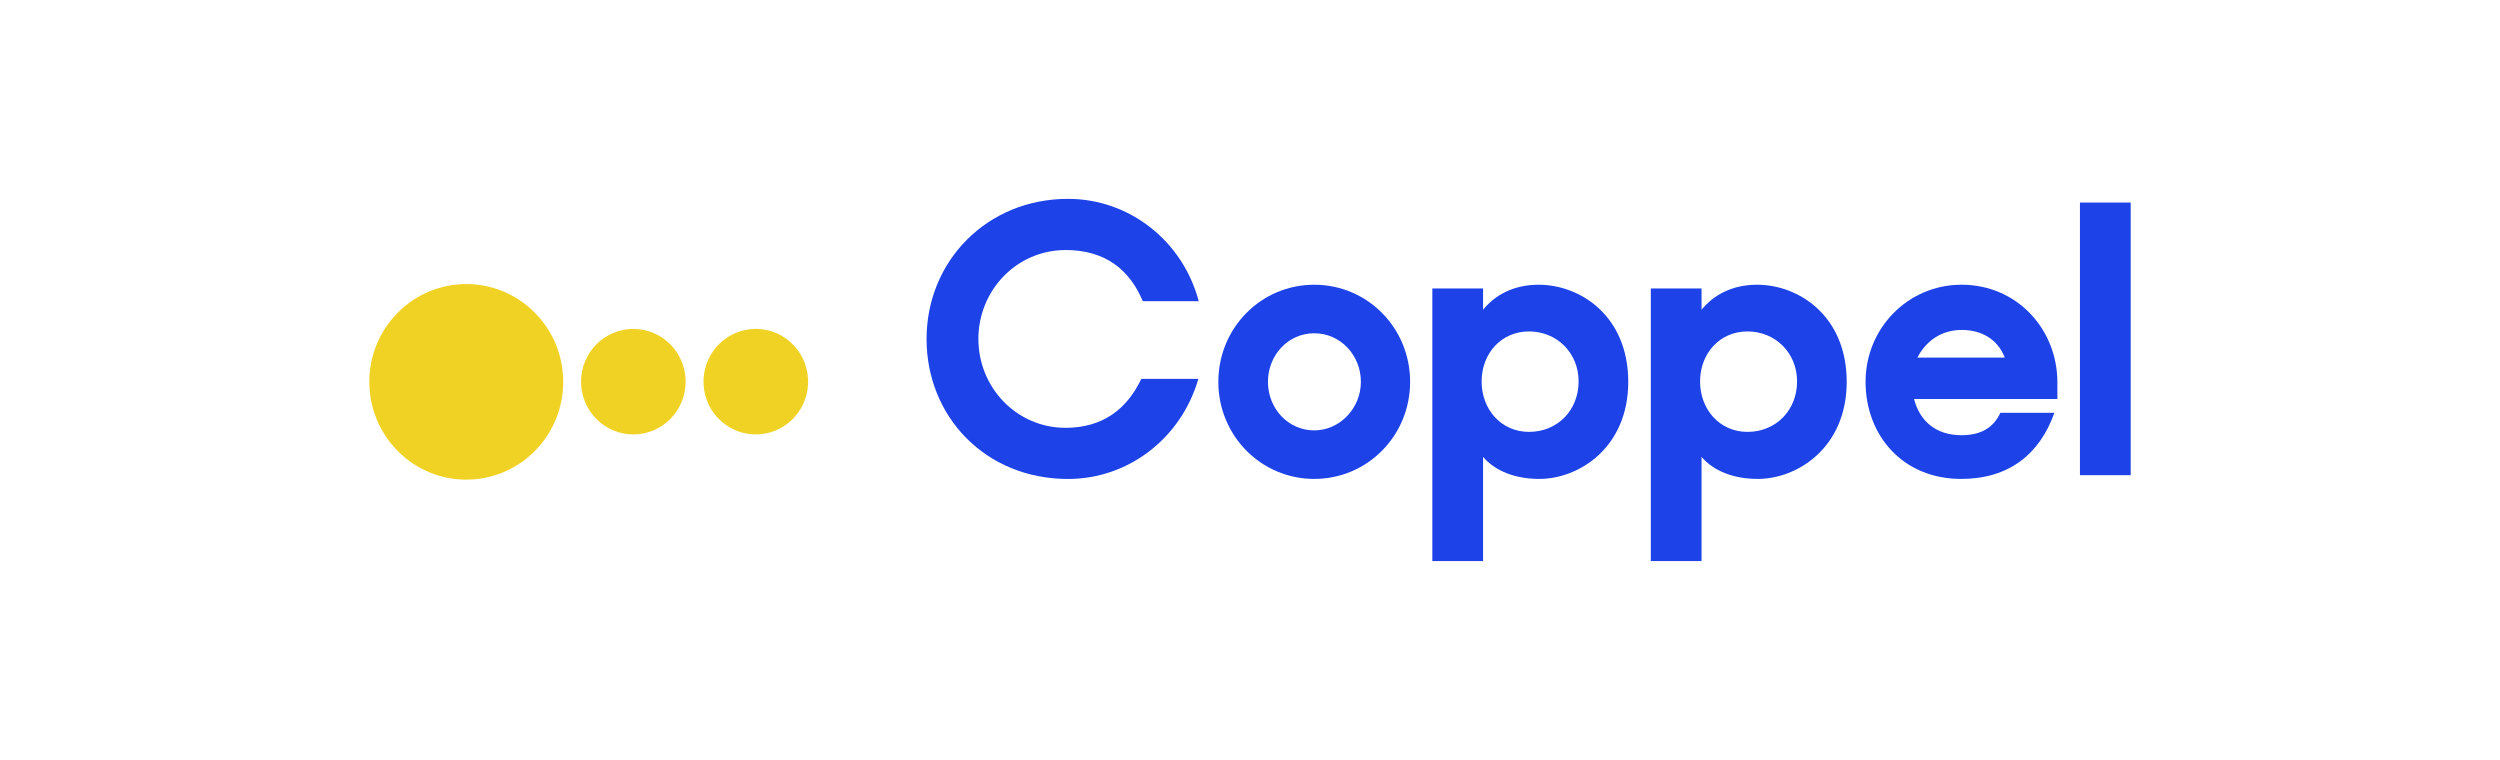 <svg xmlns:xlink="http://www.w3.org/1999/xlink" xmlns="http://www.w3.org/2000/svg" version="1.1" viewBox="0 0 352 107" height="107px" width="352px">
    <title>cop_svg</title>
    <g stroke-width="1" fill-rule="evenodd" fill="none" stroke="none" id="cop_svg">
        <g transform="translate(51, 28)" id="Grupo">
            <path fill-rule="nonzero" fill="#1C42E8" id="path1" d="M99.011,7.202 C104.591,7.202 108.032,9.936 109.906,14.407 L117.78,14.407 C115.537,5.941 108.032,0 99.376,0 C87.957,0 79.46,8.783 79.46,19.719 C79.46,30.655 87.75,39.438 99.376,39.438 C107.925,39.438 115.331,33.654 117.728,25.347 L109.699,25.347 C107.667,29.606 104.277,32.236 99.011,32.236 C92.18,32.236 86.758,26.608 86.758,19.722 C86.758,12.837 92.18,7.209 99.011,7.209 L99.011,7.202 Z"></path>
            <path fill-rule="nonzero" fill="#1C42E8" id="path2" d="M134.044,12.09 C126.535,12.09 120.542,18.19 120.542,25.761 C120.542,33.331 126.539,39.431 134.044,39.431 C141.55,39.431 147.546,33.331 147.546,25.761 C147.546,18.19 141.55,12.09 134.044,12.09 L134.044,12.09 Z M134.044,32.598 C130.341,32.598 127.527,29.495 127.527,25.761 C127.527,22.026 130.341,18.924 134.044,18.924 C137.747,18.924 140.613,22.026 140.613,25.761 C140.613,29.495 137.64,32.598 134.044,32.598 Z"></path>
            <path fill-rule="nonzero" fill="#1C42E8" id="path3" d="M165.637,12.09 C162.093,12.09 159.485,13.563 157.817,15.613 L157.817,12.615 L150.674,12.615 L150.674,51 L157.817,51 L157.817,36.329 C159.485,38.274 162.252,39.431 165.743,39.431 C171.324,39.431 178.257,35.016 178.257,25.761 C178.257,16.506 171.529,12.09 165.64,12.09 L165.637,12.09 Z M164.284,32.81 C160.374,32.81 157.612,29.655 157.612,25.712 C157.612,21.769 160.374,18.666 164.284,18.666 C168.192,18.666 171.269,21.665 171.269,25.712 C171.269,29.759 168.296,32.81 164.284,32.81 Z"></path>
            <path fill-rule="nonzero" fill="#1C42E8" id="path4" d="M196.396,12.09 C192.852,12.09 190.245,13.563 188.577,15.613 L188.577,12.615 L181.433,12.615 L181.433,51 L188.577,51 L188.577,36.329 C190.245,38.274 193.009,39.431 196.503,39.431 C202.082,39.431 209.016,35.016 209.016,25.761 C209.016,16.506 202.289,12.09 196.399,12.09 L196.396,12.09 Z M195.042,32.81 C191.133,32.81 188.37,29.655 188.37,25.712 C188.37,21.769 191.133,18.666 195.042,18.666 C198.951,18.666 202.028,21.665 202.028,25.712 C202.028,29.759 199.055,32.81 195.042,32.81 Z"></path>
            <path fill-rule="nonzero" fill="#1C42E8" id="path5" d="M225.175,12.09 C217.665,12.09 211.672,18.191 211.672,25.761 C211.672,33.331 216.938,39.432 225.122,39.432 C231.849,39.432 236.176,35.961 238.259,30.124 L230.648,30.124 C229.762,32.07 228.091,33.279 225.175,33.279 C221.578,33.279 219.285,31.281 218.503,28.179 L238.68,28.179 L238.68,25.865 C238.68,18.291 232.945,12.087 225.178,12.087 L225.175,12.09 Z M218.97,22.346 C220.169,20.032 222.309,18.455 225.226,18.455 C227.989,18.455 230.282,19.768 231.274,22.346 L218.97,22.346 Z"></path>
            <polygon points="249 0.521 241.856 0.521 241.856 38.907 249 38.907" fill-rule="nonzero" fill="#1C42E8" id="path6"></polygon>
            <path fill-rule="nonzero" fill="#F0D224" id="path7" d="M24.303,35.5 C29.634,30.123 29.634,21.406 24.303,16.029 C18.972,10.652 10.329,10.652 4.998,16.029 C-0.333,21.406 -0.333,30.123 4.998,35.5 C10.329,40.877 18.972,40.877 24.303,35.5 Z"></path>
            <path fill-rule="nonzero" fill="#F0D224" id="path8" d="M38.174,33.167 C42.242,33.167 45.539,29.842 45.539,25.74 C45.539,21.638 42.242,18.312 38.174,18.312 C34.107,18.312 30.81,21.638 30.81,25.74 C30.81,29.842 34.107,33.167 38.174,33.167 Z"></path>
            <path fill-rule="nonzero" fill="#F0D224" id="path9" d="M56.598,33.068 C60.612,32.411 63.339,28.595 62.687,24.546 C62.035,20.497 58.253,17.747 54.238,18.404 C50.223,19.062 47.497,22.877 48.149,26.926 C48.8,30.976 52.583,33.725 56.598,33.068 Z"></path>
        </g>
    </g>
</svg>